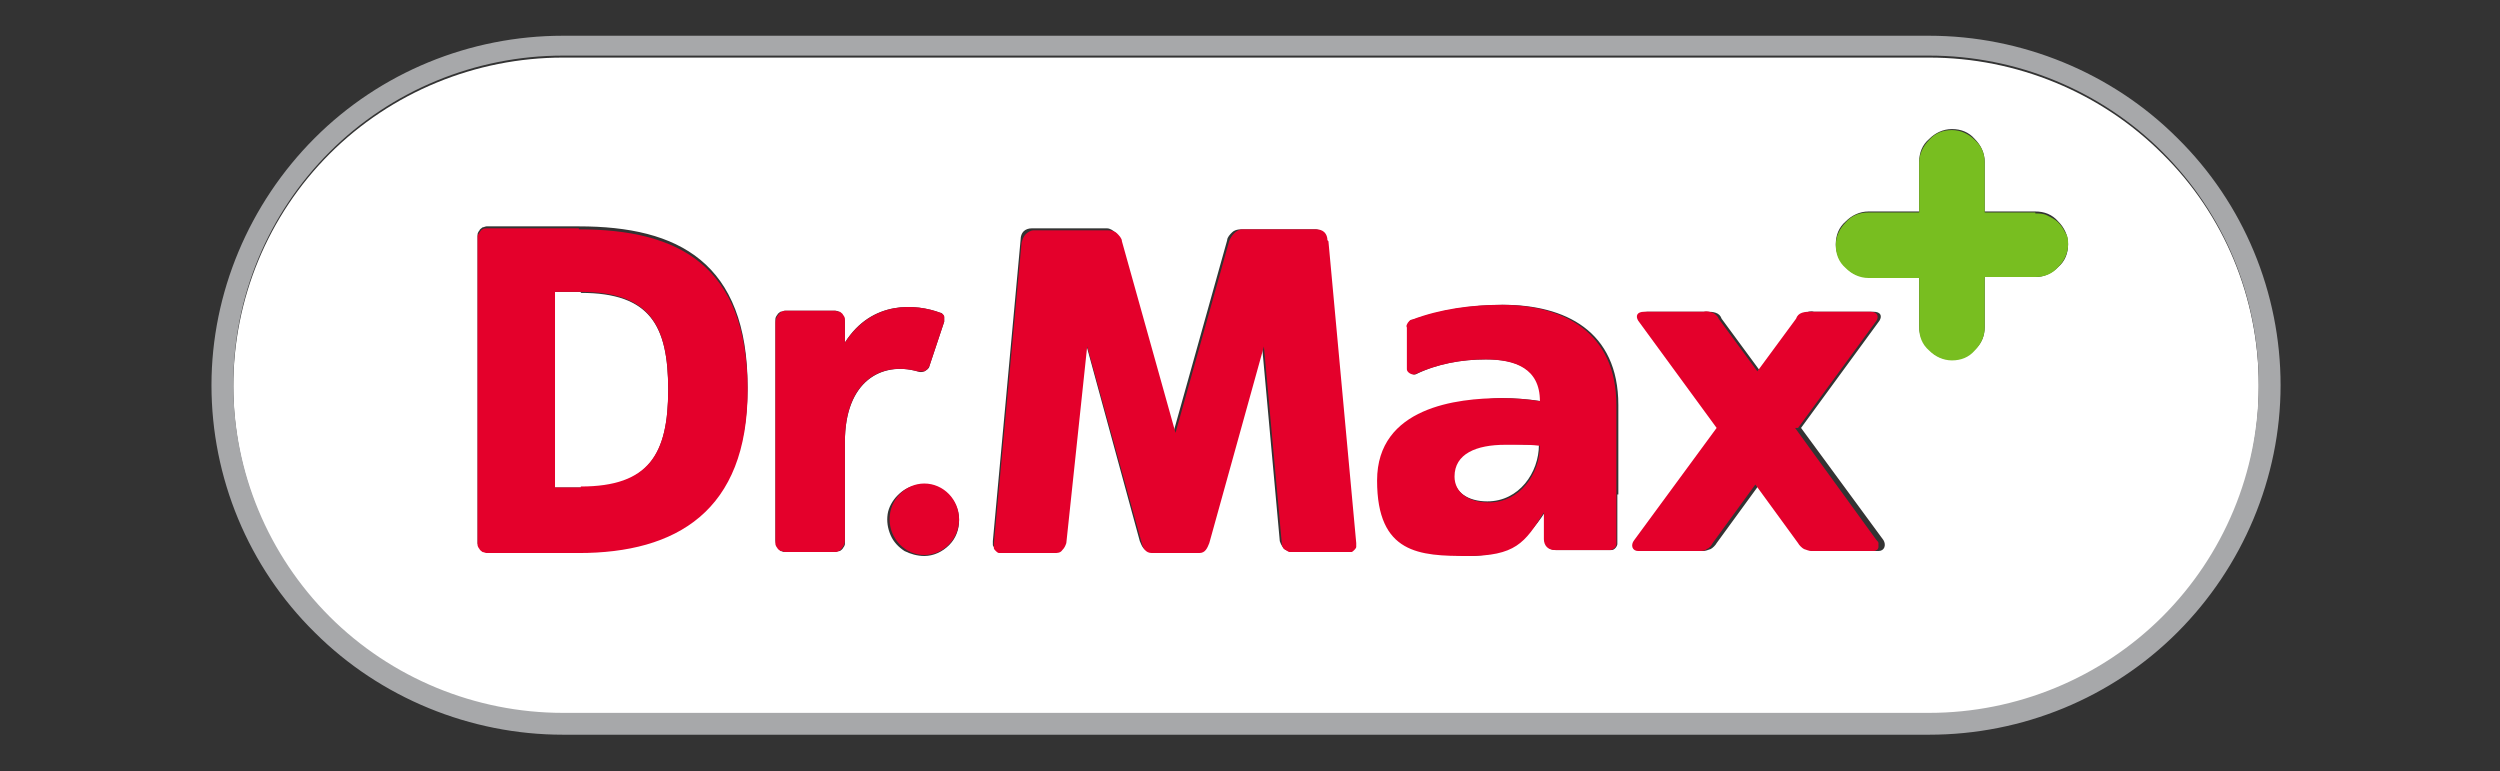 <?xml version="1.0" encoding="UTF-8"?>
<svg id="Vrstva_1" data-name="Vrstva 1" xmlns="http://www.w3.org/2000/svg" version="1.1" viewBox="0 0 251.8 77.7">
  <rect x="0" y="0" width="251.8" height="77.7" fill="#333333" stroke="none"/>
  <defs>
    <style>
      .cls-1 {
        fill: #e4002b;
      }

      .cls-1, .cls-2, .cls-3, .cls-4 {
        stroke-width: 0px;
      }

      .cls-2 {
        fill: #a7a8aa;
      }

      .cls-3 {
        fill: #fff;
      }

      .cls-4 {
        fill: #78be20;
      }
    </style>
  </defs>
  <path class="cls-3" d="M58.5,29.4h-2.6v19.7h2.6c6.8,0,8.8-3.3,8.8-9.8s-1.8-9.8-8.8-9.8Z"/>
  <path class="cls-3" d="M146.4,47.9c0,1.7,1.5,2.6,3.4,2.6,3.2,0,5.2-2.9,5.2-5.7-1.1,0-2.3-.1-3.5-.1-2.9,0-5.1.9-5.1,3.2Z"/>
  <path class="cls-3" d="M227.5,38.8c0-8.8-3.5-17.2-9.7-23.3-6.2-6.2-14.7-9.7-23.5-9.7H56.7c-8.8,0-17.3,3.5-23.5,9.7-6.2,6.2-9.7,14.6-9.7,23.4s3.5,17.2,9.7,23.4c6.2,6.2,14.7,9.7,23.5,9.7h137.6c8.8,0,17.2-3.5,23.5-9.7s9.7-14.6,9.7-23.3ZM58.3,55.5h-9.3c-.1,0-.3,0-.4-.1-.1,0-.2-.2-.3-.3,0-.1-.2-.2-.2-.4,0-.1,0-.3,0-.4v-30.3c0-.1,0-.3,0-.4,0-.1.1-.3.2-.4,0-.1.2-.2.3-.3.1,0,.3-.1.4-.1h9.3c10,0,17,3.6,17,16.2,0,12.2-7.2,16.4-17,16.4ZM85.1,44.5v9.9c0,.1,0,.3,0,.4,0,.1-.1.3-.2.4,0,.1-.2.2-.3.3-.1,0-.3,0-.4.1h-5.1c-.3,0-.5-.1-.7-.4-.2-.2-.3-.5-.3-.8v-21.9c0-.1,0-.3,0-.4,0-.1.1-.3.2-.4,0-.1.2-.2.3-.3.1,0,.3,0,.4-.1h5.1c.3,0,.5.1.7.4s.3.5.3.8v2c2.7-4.3,7.2-3.9,9.6-3,.2,0,.3.2.4.4,0,.2,0,.4,0,.5l-1.5,4.5c0,.2-.3.4-.5.5-.2.1-.5.1-.7,0-3.6-1-7.3,1-7.3,7.1ZM93.1,56c-.7,0-1.4-.2-2-.5-.6-.4-1.1-.9-1.4-1.6-.3-.7-.4-1.4-.3-2.1.1-.7.5-1.4,1-1.9.5-.5,1.1-.9,1.9-1,.7-.1,1.4,0,2.1.2.7.3,1.2.7,1.6,1.3.4.6.6,1.3.6,2,0,.9-.3,1.8-1,2.5-.7.7-1.6,1.1-2.5,1.1ZM135.6,55.5h-5.5c-.3,0-.6,0-.8-.3-.2-.2-.3-.4-.4-.7l-1.8-19.8-5.5,19.8c-.1.5-.4,1-1,1h-4.8c-.6,0-.8-.5-1-1l-5.4-19.8-2.1,19.8c0,.1,0,.3-.1.4,0,.1-.1.2-.3.3-.1,0-.2.2-.4.2-.1,0-.3,0-.4,0h-5.2c-.1,0-.3,0-.4,0-.1,0-.2-.1-.3-.2,0,0-.2-.2-.2-.3,0-.1,0-.3,0-.4l2.8-30.4c0-.3.1-.6.3-.8.2-.2.5-.3.8-.3h7.6c.3,0,.6.2.8.4.2.2.4.5.5.8l5.4,19.3,5.4-19.3c0-.3.3-.6.5-.8.2-.2.5-.3.9-.3h7.5c.3,0,.6.2.8.4.2.2.3.5.4.8l2.8,30.4c0,.1,0,.3,0,.4,0,.1-.1.2-.2.3,0,0-.2.2-.3.2-.1,0-.3,0-.4,0ZM162.9,49.8v4.6c0,.1,0,.3,0,.4,0,.1-.1.3-.2.4-.1.1-.2.2-.4.2-.1,0-.3,0-.4,0h-5.2c-.3,0-.6-.1-.8-.3-.2-.2-.3-.5-.3-.8v-2.7h0c-1.9,3-4.2,4.4-7.7,4.4s-9.1-2.4-9.1-7.6,8.1-8.3,12.5-8.3c1.3,0,2.6.1,3.9.3,0-3.3-2.5-4.2-5.5-4.2-2.4,0-4.9.4-7.1,1.5-.3.1-.7-.2-.7-.5v-4.2c-.1-.2,0-.4,0-.5.1-.2.2-.3.4-.3,2.9-1,6-1.5,9.1-1.5,6.2,0,11.6,2.6,11.6,10.1v9h0ZM189,55.5h-6.1c-.3,0-.6,0-.8-.2-.3-.1-.5-.4-.6-.6l-4.3-5.9-4.3,5.9c-.1.2-.4.5-.6.6-.3.1-.5.2-.8.2h-6.1c-.1,0-.3,0-.4-.1-.1,0-.2-.2-.2-.3,0-.1,0-.3,0-.4,0-.1.1-.2.2-.3l8.3-11.3-7.9-10.8c-.3-.5,0-.9.5-.9h6c.3,0,.6,0,.9.1.3.1.5.3.6.6l3.9,5.3,3.9-5.3c.1-.3.4-.5.6-.6.3-.1.6-.2.9-.1h6c.7,0,.9.4.6.9l-7.9,10.8,8.3,11.3c.3.5.1,1.1-.5,1.1ZM205,27.9h-5.1v5c0,.9-.3,1.7-1,2.3-.6.6-1.4,1-2.3,1s-1.7-.3-2.3-1c-.6-.6-1-1.4-1-2.3v-5h-5.1c-.9,0-1.7-.3-2.3-1-.6-.6-1-1.4-1-2.3s.3-1.7,1-2.3c.6-.6,1.4-1,2.3-1h5.1v-5c0-.9.3-1.7,1-2.3.6-.6,1.4-1,2.3-1s1.7.3,2.3,1c.6.6,1,1.4,1,2.3v5h5.1c.9,0,1.7.3,2.3,1,.6.6,1,1.4,1,2.3s-.3,1.7-1,2.3c-.6.6-1.4,1-2.3,1Z"/>
  <path class="cls-2" d="M194.3,3.6H56.7c-9.4,0-18.4,3.7-25,10.3-6.6,6.6-10.4,15.6-10.4,24.9s3.7,18.3,10.4,24.9c6.6,6.6,15.7,10.3,25,10.3h137.6c9.4,0,18.4-3.7,25-10.3,6.6-6.6,10.4-15.6,10.4-24.9s-3.7-18.3-10.4-24.9c-6.6-6.6-15.7-10.3-25-10.3ZM56.7,71.8c-8.8,0-17.3-3.5-23.5-9.7-6.2-6.2-9.7-14.6-9.7-23.4s3.5-17.2,9.7-23.4c6.2-6.2,14.7-9.7,23.5-9.7h137.6c8.8,0,17.3,3.5,23.5,9.7,6.2,6.2,9.7,14.6,9.7,23.4s-3.5,17.2-9.7,23.4c-6.2,6.2-14.7,9.7-23.5,9.7H56.7Z"/>
  <path class="cls-4" d="M205,21.4h-5.1v-5c0-.9-.3-1.7-1-2.3-.6-.6-1.4-1-2.3-1s-1.7.3-2.3,1c-.6.6-1,1.4-1,2.3v5h-5.1c-.9,0-1.7.3-2.3,1-.6.6-1,1.4-1,2.3s.3,1.7,1,2.3c.6.6,1.4,1,2.3,1h5.1v5c0,.9.3,1.7,1,2.3.6.6,1.4,1,2.3,1s1.7-.3,2.3-1c.6-.6,1-1.4,1-2.3v-5.1h5.1c.9,0,1.7-.3,2.3-1,.6-.6,1-1.4,1-2.3,0-.4,0-.8-.3-1.2-.2-.4-.4-.7-.7-1-.3-.3-.7-.5-1.1-.7-.4-.2-.8-.2-1.2-.2Z"/>
  <path class="cls-1" d="M58.3,23h-9.3c-.1,0-.3,0-.4.1-.1,0-.2.2-.3.3,0,.1-.2.2-.2.4,0,.1,0,.3,0,.4v30.3c0,.1,0,.3,0,.4,0,.1.1.3.2.4,0,.1.2.2.3.3.1,0,.3.1.4.1h9.3c9.8,0,17-4.2,17-16.4,0-12.6-7-16.2-17-16.2ZM58.5,49.1h-2.6v-19.7h2.6c6.9,0,8.8,3.3,8.8,9.8s-1.9,9.8-8.8,9.8Z"/>
  <path class="cls-1" d="M92.4,37.4c.2,0,.5,0,.7,0,.2-.1.4-.3.5-.5l1.5-4.5c0-.2,0-.4,0-.5,0-.2-.2-.3-.4-.4-2.4-.9-6.8-1.3-9.6,3v-2c0-.1,0-.3,0-.4,0-.1-.1-.3-.2-.4,0-.1-.2-.2-.3-.3-.1,0-.3,0-.4-.1h-5.1c-.3,0-.5.1-.7.4-.2.2-.3.5-.3.8v21.9c0,.1,0,.3,0,.4,0,.1.1.3.2.4,0,.1.2.2.3.3.1,0,.3,0,.4.1h5.1c.3,0,.5-.1.7-.4.2-.2.3-.5.3-.8v-9.9c0-6.2,3.7-8.1,7.3-7.1Z"/>
  <path class="cls-1" d="M133.7,24.2c0-.3-.1-.6-.3-.8s-.5-.3-.8-.3h-7.5c-.3,0-.6.2-.8.4-.2.2-.4.5-.5.8l-5.4,19.3-5.4-19.3c0-.3-.3-.6-.5-.8-.2-.2-.5-.3-.9-.3h-7.5c-.3,0-.6.2-.8.4-.2.2-.3.5-.4.8l-2.8,30.4c0,.1,0,.3,0,.4,0,.1.1.2.2.3,0,0,.2.2.3.2.1,0,.3,0,.4,0h5.2c.3,0,.6,0,.8-.3.2-.2.3-.4.4-.7l2.1-19.8,5.5,19.8c.1.5.4,1,1,1h4.8c.6,0,.8-.5,1-1l5.5-19.8,1.8,19.8c0,.1,0,.3.1.4,0,.1.1.2.3.3.1,0,.2.2.4.2.1,0,.3,0,.4,0h5.4c.1,0,.3,0,.4,0,.1,0,.2-.1.3-.2,0,0,.2-.2.2-.3,0-.1,0-.3,0-.4l-2.8-30.4Z"/>
  <path class="cls-1" d="M93.1,55.9c1.9,0,3.5-1.6,3.5-3.6s-1.6-3.6-3.5-3.6-3.5,1.6-3.5,3.6,1.6,3.6,3.5,3.6Z"/>
  <path class="cls-1" d="M181.1,43.1l7.9-10.8c.3-.5,0-.9-.6-.9h-6c-.3,0-.6,0-.9.1-.3.1-.5.3-.6.6l-3.9,5.3-3.9-5.3c-.1-.3-.4-.5-.6-.6-.3-.1-.6-.2-.9-.1h-6c-.7,0-.9.4-.6.9l7.9,10.8-8.3,11.3c-.4.5-.2,1.1.4,1.1h6.1c.3,0,.6,0,.8-.2.3-.1.5-.4.6-.6l4.3-5.9,4.3,5.9c.1.2.4.5.6.6.3.1.5.2.8.2h6.1c.1,0,.3,0,.4-.1.1,0,.2-.2.2-.3,0-.1,0-.3,0-.4,0-.1-.1-.2-.2-.3l-8.2-11.3Z"/>
  <path class="cls-1" d="M151.3,30.7c-3.1,0-6.2.4-9.1,1.5-.2,0-.3.2-.4.3-.1.2-.2.3-.1.5v4.2c0,.3.5.6.8.5,2.2-1,4.6-1.5,7.1-1.5,3,0,5.5.9,5.5,4.2-1.3-.2-2.6-.3-3.9-.3-4.4,0-12.5.9-12.5,8.3s4.3,7.6,9.1,7.6,5.8-1.3,7.7-4.4h0v2.7c0,.3.1.6.3.8.2.2.5.3.8.3h5.2c.1,0,.3,0,.4,0,.1,0,.3-.1.4-.2.1-.1.2-.2.2-.4,0-.1,0-.3,0-.4v-13.6c0-7.4-5.4-10.1-11.6-10.1ZM149.9,50.6c-2,0-3.4-1-3.4-2.6,0-2.3,2.2-3.2,5.1-3.2s2.5,0,3.5.1c0,2.8-2,5.7-5.1,5.7Z"/>
</svg>